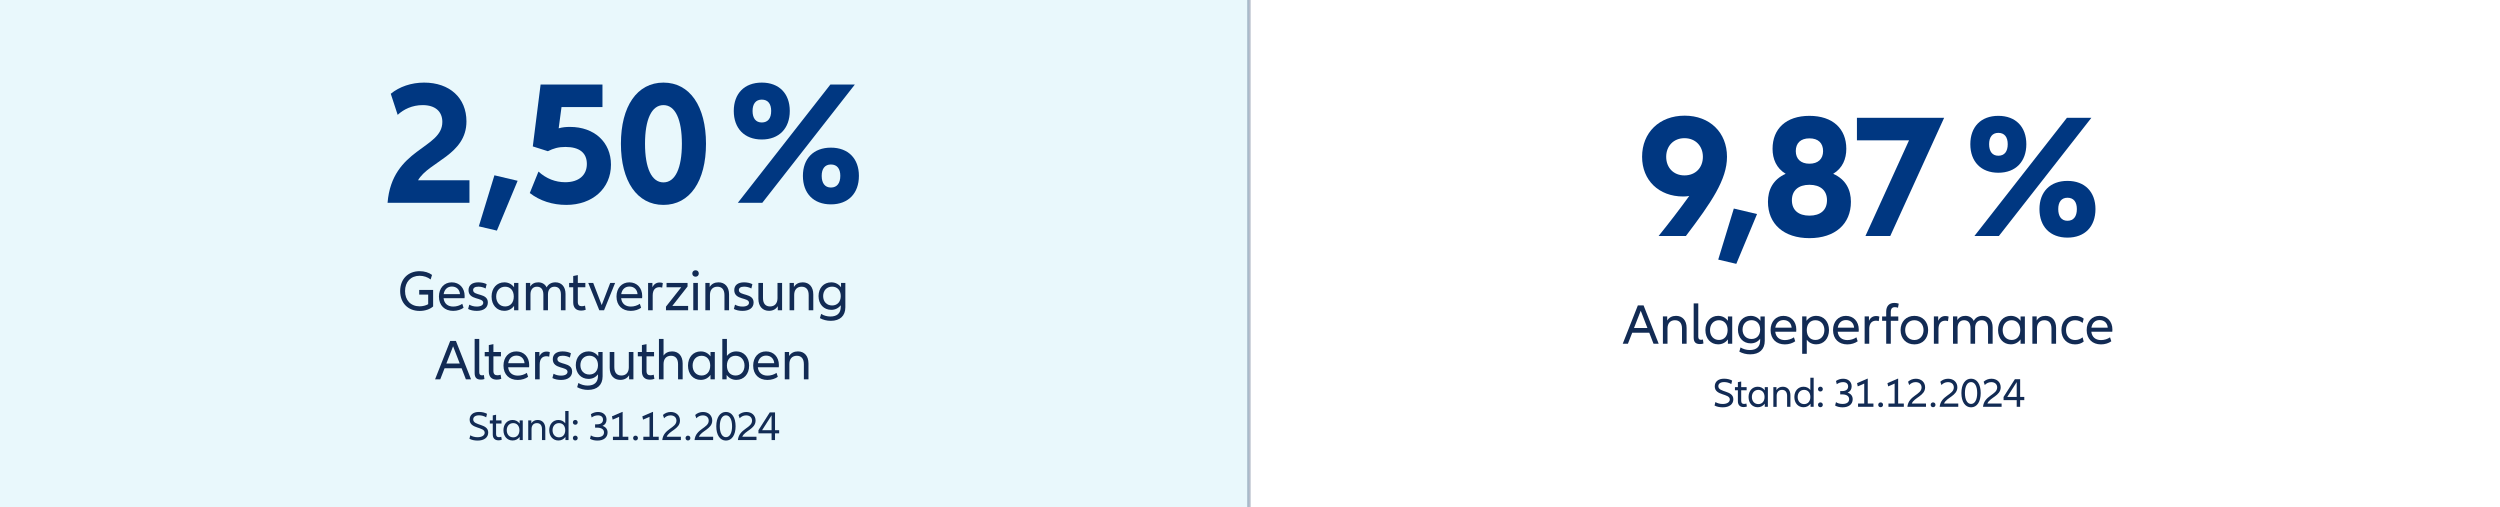 <?xml version="1.0" encoding="UTF-8"?>
<svg id="Ebene_3" xmlns="http://www.w3.org/2000/svg" version="1.1" viewBox="0 0 1085.943 220.281">
  <!-- Generator: Adobe Illustrator 29.5.0, SVG Export Plug-In . SVG Version: 2.1.0 Build 137)  -->
  <defs>
    <style>
      .st0, .st1 {
        fill: #122b54;
      }

      .st1 {
        opacity: .3;
      }

      .st2 {
        fill: #003781;
      }

      .st3 {
        fill: #26b5e3;
        opacity: .1;
      }
    </style>
  </defs>
  <rect class="st3" width="542.571" height="220.281"/>
  <g>
    <g>
      <path class="st0" d="M204.273,189.088c.954.558,2.034.829,3.205.829,1.927,0,3.061-.847,3.061-1.963,0-2.683-6.536-1.53-6.536-5.671,0-2.053,1.513-3.349,4.052-3.349,1.332,0,2.629.324,3.493.81l-.36,1.531c-.937-.576-2.035-.864-3.097-.864-1.747,0-2.539.774-2.539,1.782,0,2.845,6.518,1.675,6.518,5.69,0,2.143-1.765,3.493-4.573,3.493-1.404,0-2.629-.27-3.583-.774l.36-1.513Z"/>
      <path class="st0" d="M217.953,191.015c-.45.18-.937.252-1.422.252-1.603,0-2.484-.918-2.484-2.557v-4.735h-1.278v-1.369h1.278v-2.161l1.439-.288v2.449h2.358v1.369h-2.358v4.573c0,.972.45,1.351,1.225,1.351.36,0,.702-.054,1.026-.18l.216,1.296Z"/>
      <path class="st0" d="M218.683,186.874c0-2.629,1.639-4.447,3.979-4.447,1.242,0,2.305.522,3.061,1.548v-1.369h1.351v8.553h-1.351v-1.368c-.756,1.026-1.818,1.548-3.061,1.548-2.341,0-3.979-1.819-3.979-4.465ZM225.633,186.874c0-1.909-1.099-3.079-2.701-3.079-1.674,0-2.809,1.26-2.809,3.079,0,1.836,1.135,3.097,2.809,3.097,1.603,0,2.701-1.17,2.701-3.097Z"/>
      <path class="st0" d="M236.868,186.189v4.97h-1.44v-4.735c0-1.783-.846-2.629-2.215-2.629-1.44,0-2.322.954-2.322,2.575v4.79h-1.44v-8.553h1.351v1.278c.594-.99,1.584-1.458,2.772-1.458,1.963,0,3.295,1.386,3.295,3.763Z"/>
      <path class="st0" d="M246.965,178.52v12.64h-1.351v-1.368c-.756,1.026-1.818,1.548-3.061,1.548-2.341,0-3.979-1.819-3.979-4.465,0-2.629,1.639-4.447,3.979-4.447,1.206,0,2.232.486,2.971,1.422v-5.33h1.44ZM245.524,186.874c0-1.909-1.099-3.079-2.701-3.079-1.674,0-2.809,1.26-2.809,3.079,0,1.836,1.135,3.097,2.809,3.097,1.603,0,2.701-1.17,2.701-3.097Z"/>
      <path class="st0" d="M248.847,183.453c0-.594.432-1.044,1.044-1.044s1.045.45,1.045,1.044c0,.612-.433,1.044-1.045,1.044s-1.044-.432-1.044-1.044ZM248.847,190.277c0-.594.432-1.044,1.044-1.044s1.045.45,1.045,1.044c0,.612-.433,1.044-1.045,1.044s-1.044-.432-1.044-1.044Z"/>
      <path class="st0" d="M263.914,187.864c0,2.143-1.71,3.511-4.357,3.511-1.278,0-2.395-.252-3.276-.774l.378-1.477c.702.486,1.639.774,2.881.774,1.801,0,2.827-.738,2.827-2.071,0-1.314-1.099-2.07-3.062-2.07h-.81v-1.44h.81c1.711,0,2.629-.738,2.629-2.017,0-1.17-.811-1.873-2.215-1.873-1.08,0-2.034.396-2.719.918l-.342-1.422c.864-.612,1.963-.972,3.115-.972,2.196,0,3.69,1.314,3.69,3.313,0,1.152-.486,2.161-1.765,2.719,1.603.522,2.215,1.639,2.215,2.881Z"/>
      <path class="st0" d="M272.926,189.719v1.44h-6.681v-1.44h2.684v-8.661l-2.81,1.225-.306-1.422,4.447-1.927h.198v10.785h2.467Z"/>
      <path class="st0" d="M275.011,190.277c0-.594.432-1.044,1.044-1.044s1.045.45,1.045,1.044c0,.612-.433,1.044-1.045,1.044s-1.044-.432-1.044-1.044Z"/>
      <path class="st0" d="M286.13,189.719v1.44h-6.68v-1.44h2.683v-8.661l-2.81,1.225-.306-1.422,4.447-1.927h.198v10.785h2.467Z"/>
      <path class="st0" d="M295.762,189.719v1.44h-8.084c.504-4.97,6.157-5.186,6.157-8.427,0-1.386-.99-2.305-2.574-2.305-1.171,0-2.125.522-2.809,1.261l-.486-1.44c.864-.811,2.07-1.296,3.385-1.296,2.395,0,4.016,1.512,4.016,3.745,0,3.673-4.771,4.429-5.78,7.022h6.176Z"/>
      <path class="st0" d="M297.786,190.277c0-.594.432-1.044,1.044-1.044s1.045.45,1.045,1.044c0,.612-.433,1.044-1.045,1.044s-1.044-.432-1.044-1.044Z"/>
      <path class="st0" d="M309.774,189.719v1.44h-8.084c.504-4.97,6.157-5.186,6.157-8.427,0-1.386-.99-2.305-2.574-2.305-1.171,0-2.125.522-2.81,1.261l-.485-1.44c.864-.811,2.07-1.296,3.385-1.296,2.395,0,4.015,1.512,4.015,3.745,0,3.673-4.771,4.429-5.779,7.022h6.176Z"/>
      <path class="st0" d="M311.136,185.164c0-3.817,1.62-6.23,4.194-6.23,2.575,0,4.195,2.413,4.195,6.23,0,3.799-1.62,6.211-4.195,6.211-2.574,0-4.194-2.413-4.194-6.211ZM317.995,185.164c0-2.917-1.009-4.753-2.665-4.753s-2.664,1.836-2.664,4.753c0,2.899,1.008,4.735,2.664,4.735s2.665-1.836,2.665-4.735Z"/>
      <path class="st0" d="M328.6,189.719v1.44h-8.084c.504-4.97,6.157-5.186,6.157-8.427,0-1.386-.99-2.305-2.574-2.305-1.171,0-2.125.522-2.81,1.261l-.485-1.44c.864-.811,2.07-1.296,3.385-1.296,2.395,0,4.015,1.512,4.015,3.745,0,3.673-4.771,4.429-5.779,7.022h6.176Z"/>
      <path class="st0" d="M338.453,186.874v1.368h-1.801v2.917h-1.494v-2.917h-5.708v-1.368l4.915-7.725h2.287v7.725h1.801ZM335.158,186.874v-6.464l-4.124,6.464h4.124Z"/>
    </g>
    <g>
      <path class="st2" d="M203.921,78.303v9.778h-35.571c1.926-23.792,23.792-23.33,23.792-35.11,0-4.542-3.08-7.314-8.547-7.314-4.542,0-8.315,1.848-10.856,4.235l-3.002-9.163c3.772-3.08,8.931-4.851,14.475-4.851,11.088,0,18.401,6.622,18.401,16.862,0,14.552-16.399,17.478-21.019,25.563h22.327Z"/>
      <path class="st2" d="M207.988,98.321l6.775-22.175,10.086,2.387-9.008,21.636-7.854-1.848Z"/>
      <path class="st2" d="M230.126,83.846l3.772-9.316c3.388,3.08,7.392,4.62,11.627,4.62,5.852,0,9.394-3.003,9.394-7.931,0-4.773-3.157-7.392-9.317-7.392-3.002,0-5.158.616-7.622,1.848l-6.545-2.079,3.388-26.872h26.872v9.779h-17.786l-1.232,9.239c1.463-.462,3.157-.616,4.928-.616,10.549,0,17.786,6.622,17.786,16.4,0,10.317-8.007,17.478-19.402,17.478-6.006,0-11.473-1.771-15.861-5.159Z"/>
      <path class="st2" d="M269.711,62.441c0-16.246,7.006-26.563,18.479-26.563,11.472,0,18.479,10.317,18.479,26.563s-7.007,26.563-18.479,26.563c-11.473,0-18.479-10.317-18.479-26.563ZM296.196,62.441c0-10.548-2.848-16.785-8.007-16.785-5.158,0-8.008,6.237-8.008,16.785s2.85,16.785,8.008,16.785c5.159,0,8.007-6.237,8.007-16.785Z"/>
      <path class="st2" d="M318.735,48.197c0-7.546,4.619-12.319,12.165-12.319s12.165,4.773,12.165,12.319c0,7.545-4.619,12.396-12.165,12.396s-12.165-4.851-12.165-12.396ZM371.323,36.725l-40.191,51.356h-10.626l40.192-51.356h10.625ZM334.981,48.197c0-3.08-1.386-4.928-4.081-4.928-2.618,0-4.004,1.848-4.004,4.928,0,3.157,1.386,5.005,4.004,5.005,2.695,0,4.081-1.848,4.081-5.005ZM348.764,76.378c0-7.469,4.619-12.243,12.165-12.243s12.165,4.774,12.165,12.243c0,7.623-4.619,12.396-12.165,12.396s-12.165-4.773-12.165-12.396ZM365.01,76.378c0-3.08-1.386-4.928-4.081-4.928-2.618,0-4.004,1.848-4.004,4.928,0,3.157,1.386,5.082,4.004,5.082,2.695,0,4.081-1.925,4.081-5.082Z"/>
    </g>
    <g>
      <path class="st0" d="M188.141,125.941v7.173c-1.35,1.2-3.449,1.949-5.873,1.949-4.974,0-8.448-3.399-8.448-8.623,0-5.249,3.475-8.648,8.448-8.648,2.124,0,4.049.6,5.398,1.625l-.6,1.975c-1.325-1.025-3.05-1.6-4.799-1.6-3.85,0-6.323,2.674-6.323,6.648,0,3.974,2.474,6.623,6.323,6.623,1.35,0,2.699-.35,3.724-.925v-4.174h-3.898v-2.024h6.048Z"/>
      <path class="st0" d="M201.784,129.54h-9.098c.275,2.399,1.899,3.624,4.199,3.624,1.425,0,2.849-.45,3.924-1.2l.55,1.725c-1.1.8-2.725,1.35-4.499,1.35-3.674,0-6.198-2.324-6.198-6.224,0-3.649,2.274-6.173,5.573-6.173,3.324,0,5.599,2.424,5.599,5.949,0,.375-.024.675-.05.95ZM192.712,127.766h7.098c-.149-1.975-1.499-3.299-3.523-3.299-1.925,0-3.25,1.25-3.574,3.299Z"/>
      <path class="st0" d="M203.839,132.339c.975.55,2.074.825,3.274.825,1.749,0,2.799-.65,2.799-1.649,0-2.45-6.398-1.025-6.398-5.474,0-2.175,1.6-3.399,4.249-3.399,1.375,0,2.725.3,3.624.8l-.449,1.875c-.925-.525-2.075-.8-3.149-.8-1.524,0-2.274.575-2.274,1.5,0,2.625,6.397,1.125,6.397,5.374,0,2.299-1.849,3.649-4.798,3.649-1.475,0-2.8-.3-3.774-.825l.5-1.875Z"/>
      <path class="st0" d="M213.528,128.815c0-3.649,2.274-6.173,5.523-6.173,1.725,0,3.199.725,4.249,2.149v-1.899h1.875v11.872h-1.875v-1.899c-1.05,1.424-2.524,2.149-4.249,2.149-3.249,0-5.523-2.524-5.523-6.199ZM223.176,128.815c0-2.649-1.524-4.274-3.749-4.274-2.324,0-3.899,1.75-3.899,4.274,0,2.549,1.575,4.299,3.899,4.299,2.225,0,3.749-1.625,3.749-4.299Z"/>
      <path class="st0" d="M245.65,127.666v7.098h-1.999v-6.773c0-2.349-1.1-3.449-2.774-3.449-1.75,0-2.85,1.225-2.85,3.324v6.898h-1.999v-6.773c0-2.349-1.075-3.449-2.8-3.449s-2.799,1.225-2.799,3.324v6.898h-2v-11.872h1.875v1.6c.75-1.275,2.024-1.85,3.499-1.85,1.649,0,2.949.775,3.649,2.2.749-1.5,2.174-2.2,3.824-2.2,2.574,0,4.373,1.85,4.373,5.024Z"/>
      <path class="st0" d="M254.416,134.563c-.625.25-1.3.35-1.975.35-2.224,0-3.449-1.274-3.449-3.549v-6.573h-1.774v-1.899h1.774v-3l2-.4v3.399h3.274v1.899h-3.274v6.349c0,1.35.625,1.875,1.699,1.875.5,0,.976-.075,1.425-.25l.3,1.799Z"/>
      <path class="st0" d="M267.192,122.892l-4.799,11.872h-2.074l-4.799-11.872h2.149l3.699,9.623,3.699-9.623h2.124Z"/>
      <path class="st0" d="M278.912,129.54h-9.098c.275,2.399,1.899,3.624,4.199,3.624,1.425,0,2.849-.45,3.924-1.2l.55,1.725c-1.1.8-2.725,1.35-4.499,1.35-3.674,0-6.198-2.324-6.198-6.224,0-3.649,2.274-6.173,5.573-6.173,3.324,0,5.599,2.424,5.599,5.949,0,.375-.024.675-.05.95ZM269.84,127.766h7.098c-.149-1.975-1.499-3.299-3.523-3.299-1.925,0-3.25,1.25-3.574,3.299Z"/>
      <path class="st0" d="M287.912,122.967l-.274,1.974c-.375-.125-.775-.2-1.175-.2-1.8,0-2.949,1.149-2.949,3.624v6.398h-2v-11.872h1.875v1.899c.675-1.399,1.725-2.074,3.149-2.074.5,0,.949.075,1.374.25Z"/>
      <path class="st0" d="M298.907,132.889v1.875h-9.623v-1.575l6.623-8.398h-6.373v-1.899h9.123v1.55l-6.624,8.448h6.874Z"/>
      <path class="st0" d="M300.717,118.792c0-.825.575-1.399,1.425-1.399.825,0,1.399.575,1.399,1.399s-.574,1.4-1.399,1.4c-.85,0-1.425-.575-1.425-1.4ZM303.142,122.892v11.872h-2v-11.872h2Z"/>
      <path class="st0" d="M316.688,127.865v6.898h-2v-6.573c0-2.475-1.174-3.649-3.074-3.649-1.999,0-3.223,1.325-3.223,3.574v6.648h-2v-11.872h1.875v1.774c.824-1.375,2.198-2.024,3.848-2.024,2.725,0,4.574,1.925,4.574,5.224Z"/>
      <path class="st0" d="M319.272,132.339c.975.55,2.074.825,3.274.825,1.749,0,2.799-.65,2.799-1.649,0-2.45-6.398-1.025-6.398-5.474,0-2.175,1.6-3.399,4.249-3.399,1.375,0,2.725.3,3.624.8l-.449,1.875c-.925-.525-2.075-.8-3.149-.8-1.524,0-2.274.575-2.274,1.5,0,2.625,6.398,1.125,6.398,5.374,0,2.299-1.85,3.649-4.799,3.649-1.475,0-2.8-.3-3.774-.825l.5-1.875Z"/>
      <path class="st0" d="M339.723,122.892v11.872h-1.875v-1.774c-.824,1.375-2.199,2.024-3.823,2.024-2.75,0-4.6-1.925-4.6-5.224v-6.898h2v6.573c0,2.475,1.175,3.649,3.074,3.649,1.999,0,3.225-1.325,3.225-3.574v-6.648h1.999Z"/>
      <path class="st0" d="M353.274,127.865v6.898h-2v-6.573c0-2.475-1.174-3.649-3.074-3.649-1.999,0-3.224,1.325-3.224,3.574v6.648h-2v-11.872h1.875v1.774c.824-1.375,2.199-2.024,3.849-2.024,2.725,0,4.574,1.925,4.574,5.224Z"/>
      <path class="st0" d="M367.202,122.892v10.572c0,3.724-2.3,5.898-6.349,5.898-1.7,0-3.324-.425-4.699-1.174l.525-1.825c1.124.7,2.574,1.125,3.999,1.125,2.999,0,4.523-1.475,4.523-4.224v-.675c-1.024,1.325-2.449,2-4.124,2-3.249,0-5.523-2.45-5.523-5.974,0-3.524,2.274-5.974,5.523-5.974,1.725,0,3.199.725,4.249,2.149v-1.899h1.875ZM365.202,128.615c0-2.549-1.524-4.099-3.749-4.099-2.324,0-3.899,1.675-3.899,4.099s1.575,4.074,3.899,4.074c2.225,0,3.749-1.549,3.749-4.074Z"/>
      <path class="st0" d="M200.511,159.965h-7.398l-1.875,4.799h-2.249l6.573-16.671h2.475l6.573,16.671h-2.249l-1.85-4.799ZM199.711,157.916l-2.899-7.499-2.925,7.499h5.824Z"/>
      <path class="st0" d="M208.173,147.218v14.447c0,.975.399,1.375,1.199,1.375.3,0,.601-.05.825-.125l.225,1.725c-.375.175-.925.25-1.55.25-1.849,0-2.699-.85-2.699-2.875v-14.796h2Z"/>
      <path class="st0" d="M217.75,164.563c-.625.25-1.3.35-1.975.35-2.224,0-3.449-1.274-3.449-3.549v-6.573h-1.773v-1.899h1.773v-3l2-.4v3.399h3.274v1.899h-3.274v6.349c0,1.35.625,1.875,1.699,1.875.5,0,.976-.075,1.425-.25l.3,1.799Z"/>
      <path class="st0" d="M229.821,159.54h-9.098c.275,2.399,1.899,3.624,4.199,3.624,1.425,0,2.85-.45,3.924-1.2l.55,1.725c-1.1.8-2.725,1.35-4.499,1.35-3.674,0-6.198-2.324-6.198-6.224,0-3.649,2.274-6.173,5.573-6.173,3.324,0,5.599,2.424,5.599,5.949,0,.375-.024.675-.05.95ZM220.749,157.766h7.098c-.149-1.975-1.499-3.299-3.523-3.299-1.925,0-3.25,1.25-3.574,3.299Z"/>
      <path class="st0" d="M238.822,152.967l-.274,1.974c-.375-.125-.775-.2-1.175-.2-1.8,0-2.949,1.149-2.949,3.624v6.398h-2v-11.872h1.875v1.899c.675-1.399,1.725-2.074,3.149-2.074.5,0,.949.075,1.374.25Z"/>
      <path class="st0" d="M240.443,162.339c.975.55,2.074.825,3.274.825,1.749,0,2.799-.65,2.799-1.649,0-2.45-6.398-1.025-6.398-5.474,0-2.175,1.6-3.399,4.249-3.399,1.375,0,2.725.3,3.624.8l-.449,1.875c-.925-.525-2.075-.8-3.149-.8-1.524,0-2.274.575-2.274,1.5,0,2.625,6.398,1.125,6.398,5.374,0,2.299-1.85,3.649-4.799,3.649-1.475,0-2.8-.3-3.774-.825l.5-1.875Z"/>
      <path class="st0" d="M261.756,152.892v10.572c0,3.724-2.3,5.898-6.349,5.898-1.7,0-3.324-.425-4.699-1.174l.525-1.825c1.124.7,2.574,1.125,3.999,1.125,2.999,0,4.523-1.475,4.523-4.224v-.675c-1.024,1.325-2.449,2-4.124,2-3.249,0-5.523-2.45-5.523-5.974,0-3.524,2.274-5.974,5.523-5.974,1.725,0,3.199.725,4.249,2.149v-1.899h1.875ZM259.756,158.615c0-2.549-1.524-4.099-3.749-4.099-2.324,0-3.899,1.675-3.899,4.099s1.575,4.074,3.899,4.074c2.225,0,3.749-1.549,3.749-4.074Z"/>
      <path class="st0" d="M275.141,152.892v11.872h-1.874v-1.774c-.825,1.375-2.2,2.024-3.824,2.024-2.75,0-4.6-1.925-4.6-5.224v-6.898h2v6.573c0,2.475,1.175,3.649,3.074,3.649,1.999,0,3.225-1.325,3.225-3.574v-6.648h1.999Z"/>
      <path class="st0" d="M284.256,164.563c-.625.25-1.3.35-1.975.35-2.224,0-3.449-1.274-3.449-3.549v-6.573h-1.774v-1.899h1.774v-3l2-.4v3.399h3.274v1.899h-3.274v6.349c0,1.35.625,1.875,1.699,1.875.5,0,.976-.075,1.425-.25l.3,1.799Z"/>
      <path class="st0" d="M296.53,157.865v6.898h-2v-6.573c0-2.475-1.174-3.649-3.074-3.649-1.999,0-3.224,1.325-3.224,3.574v6.648h-2v-17.546h2v7.249c.824-1.25,2.175-1.825,3.724-1.825,2.725,0,4.574,1.925,4.574,5.224Z"/>
      <path class="st0" d="M298.855,158.815c0-3.649,2.274-6.173,5.523-6.173,1.725,0,3.199.725,4.249,2.149v-1.899h1.874v11.872h-1.874v-1.899c-1.05,1.424-2.524,2.149-4.249,2.149-3.249,0-5.523-2.524-5.523-6.199ZM308.503,158.815c0-2.649-1.524-4.274-3.749-4.274-2.324,0-3.899,1.75-3.899,4.274,0,2.549,1.575,4.299,3.899,4.299,2.225,0,3.749-1.625,3.749-4.299Z"/>
      <path class="st0" d="M325.403,158.815c0,3.674-2.274,6.199-5.549,6.199-1.725,0-3.174-.725-4.224-2.149v1.899h-1.875v-17.546h2v7.398c1.024-1.3,2.424-1.975,4.099-1.975,3.274,0,5.549,2.524,5.549,6.173ZM323.404,158.815c0-2.524-1.6-4.274-3.899-4.274-2.25,0-3.749,1.625-3.749,4.274,0,2.674,1.499,4.299,3.749,4.299,2.3,0,3.899-1.75,3.899-4.299Z"/>
      <path class="st0" d="M338.283,159.54h-9.098c.275,2.399,1.899,3.624,4.199,3.624,1.425,0,2.85-.45,3.924-1.2l.55,1.725c-1.1.8-2.725,1.35-4.499,1.35-3.674,0-6.198-2.324-6.198-6.224,0-3.649,2.274-6.173,5.573-6.173,3.324,0,5.599,2.424,5.599,5.949,0,.375-.024.675-.05.95ZM329.211,157.766h7.098c-.149-1.975-1.499-3.299-3.523-3.299-1.925,0-3.25,1.25-3.574,3.299Z"/>
      <path class="st0" d="M351.184,157.865v6.898h-2v-6.573c0-2.475-1.174-3.649-3.074-3.649-1.999,0-3.224,1.325-3.224,3.574v6.648h-2v-11.872h1.875v1.774c.824-1.375,2.199-2.024,3.849-2.024,2.725,0,4.574,1.925,4.574,5.224Z"/>
    </g>
  </g>
  <rect class="st1" x="541.754" y="0" width="1.5" height="220.281"/>
  <g>
    <g>
      <path class="st0" d="M745.123,174.647c.954.558,2.034.829,3.205.829,1.927,0,3.061-.847,3.061-1.963,0-2.683-6.536-1.53-6.536-5.671,0-2.053,1.513-3.349,4.052-3.349,1.332,0,2.629.324,3.493.81l-.36,1.531c-.937-.576-2.035-.864-3.097-.864-1.747,0-2.539.774-2.539,1.782,0,2.845,6.518,1.675,6.518,5.69,0,2.143-1.765,3.493-4.573,3.493-1.404,0-2.629-.27-3.583-.774l.36-1.513Z"/>
      <path class="st0" d="M758.804,176.574c-.45.18-.937.252-1.422.252-1.603,0-2.485-.918-2.485-2.557v-4.735h-1.278v-1.369h1.278v-2.161l1.44-.288v2.449h2.358v1.369h-2.358v4.573c0,.972.45,1.351,1.225,1.351.36,0,.702-.054,1.026-.18l.216,1.296Z"/>
      <path class="st0" d="M759.533,172.433c0-2.629,1.639-4.447,3.979-4.447,1.242,0,2.305.522,3.061,1.548v-1.369h1.351v8.553h-1.351v-1.368c-.756,1.026-1.818,1.548-3.061,1.548-2.341,0-3.979-1.819-3.979-4.465ZM766.483,172.433c0-1.909-1.099-3.079-2.701-3.079-1.674,0-2.809,1.26-2.809,3.079,0,1.836,1.135,3.097,2.809,3.097,1.603,0,2.701-1.17,2.701-3.097Z"/>
      <path class="st0" d="M777.719,171.749v4.97h-1.44v-4.735c0-1.783-.846-2.629-2.215-2.629-1.44,0-2.322.954-2.322,2.575v4.79h-1.44v-8.553h1.351v1.278c.594-.99,1.584-1.458,2.772-1.458,1.963,0,3.295,1.386,3.295,3.763Z"/>
      <path class="st0" d="M787.815,164.079v12.64h-1.351v-1.368c-.756,1.026-1.818,1.548-3.061,1.548-2.341,0-3.979-1.819-3.979-4.465,0-2.629,1.639-4.447,3.979-4.447,1.206,0,2.232.486,2.971,1.422v-5.33h1.44ZM786.375,172.433c0-1.909-1.099-3.079-2.701-3.079-1.674,0-2.809,1.26-2.809,3.079,0,1.836,1.135,3.097,2.809,3.097,1.603,0,2.701-1.17,2.701-3.097Z"/>
      <path class="st0" d="M789.697,169.012c0-.594.432-1.044,1.044-1.044s1.045.45,1.045,1.044c0,.612-.433,1.044-1.045,1.044s-1.044-.432-1.044-1.044ZM789.697,175.836c0-.594.432-1.044,1.044-1.044s1.045.45,1.045,1.044c0,.612-.433,1.044-1.045,1.044s-1.044-.432-1.044-1.044Z"/>
      <path class="st0" d="M804.765,173.423c0,2.143-1.71,3.511-4.357,3.511-1.278,0-2.395-.252-3.276-.774l.378-1.477c.702.486,1.639.774,2.881.774,1.801,0,2.827-.738,2.827-2.071,0-1.314-1.099-2.07-3.062-2.07h-.81v-1.44h.81c1.711,0,2.629-.738,2.629-2.017,0-1.17-.811-1.873-2.215-1.873-1.08,0-2.034.396-2.719.918l-.342-1.422c.864-.612,1.963-.972,3.115-.972,2.196,0,3.69,1.314,3.69,3.313,0,1.152-.486,2.161-1.765,2.719,1.603.522,2.215,1.639,2.215,2.881Z"/>
      <path class="st0" d="M813.776,175.278v1.44h-6.681v-1.44h2.684v-8.661l-2.81,1.225-.306-1.422,4.447-1.927h.198v10.785h2.467Z"/>
      <path class="st0" d="M815.861,175.836c0-.594.432-1.044,1.044-1.044s1.045.45,1.045,1.044c0,.612-.433,1.044-1.045,1.044s-1.044-.432-1.044-1.044Z"/>
      <path class="st0" d="M826.98,175.278v1.44h-6.68v-1.44h2.683v-8.661l-2.81,1.225-.306-1.422,4.447-1.927h.198v10.785h2.467Z"/>
      <path class="st0" d="M836.612,175.278v1.44h-8.084c.504-4.97,6.157-5.186,6.157-8.427,0-1.386-.99-2.305-2.574-2.305-1.171,0-2.125.522-2.809,1.261l-.486-1.44c.864-.811,2.07-1.296,3.385-1.296,2.395,0,4.016,1.512,4.016,3.745,0,3.673-4.771,4.429-5.78,7.022h6.176Z"/>
      <path class="st0" d="M838.637,175.836c0-.594.432-1.044,1.044-1.044s1.045.45,1.045,1.044c0,.612-.433,1.044-1.045,1.044s-1.044-.432-1.044-1.044Z"/>
      <path class="st0" d="M850.625,175.278v1.44h-8.084c.504-4.97,6.157-5.186,6.157-8.427,0-1.386-.99-2.305-2.574-2.305-1.171,0-2.125.522-2.81,1.261l-.485-1.44c.864-.811,2.07-1.296,3.385-1.296,2.395,0,4.015,1.512,4.015,3.745,0,3.673-4.771,4.429-5.779,7.022h6.176Z"/>
      <path class="st0" d="M851.986,170.723c0-3.817,1.621-6.23,4.195-6.23,2.575,0,4.195,2.413,4.195,6.23,0,3.799-1.62,6.211-4.195,6.211-2.574,0-4.195-2.413-4.195-6.211ZM858.847,170.723c0-2.917-1.009-4.753-2.665-4.753s-2.664,1.836-2.664,4.753c0,2.899,1.008,4.735,2.664,4.735s2.665-1.836,2.665-4.735Z"/>
      <path class="st0" d="M869.451,175.278v1.44h-8.084c.504-4.97,6.157-5.186,6.157-8.427,0-1.386-.99-2.305-2.574-2.305-1.171,0-2.125.522-2.81,1.261l-.485-1.44c.864-.811,2.07-1.296,3.385-1.296,2.395,0,4.015,1.512,4.015,3.745,0,3.673-4.771,4.429-5.779,7.022h6.176Z"/>
      <path class="st0" d="M879.305,172.433v1.368h-1.801v2.917h-1.494v-2.917h-5.708v-1.368l4.915-7.725h2.287v7.725h1.801ZM876.01,172.433v-6.464l-4.124,6.464h4.124Z"/>
    </g>
    <g>
      <path class="st2" d="M750.167,68.105c0,9.932-6.775,19.788-17.863,34.417h-11.857c4.773-5.929,9.162-11.626,13.32-17.401-.848.154-1.693.231-2.619.231-10.625,0-17.861-7.084-17.861-17.247,0-10.549,7.545-17.863,18.479-17.863s18.402,7.314,18.402,17.863ZM731.687,76.19c4.775,0,8.008-3.311,8.008-8.084,0-4.697-3.232-8.085-8.008-8.085-4.695,0-7.93,3.388-7.93,8.085,0,4.773,3.234,8.084,7.93,8.084Z"/>
      <path class="st2" d="M746.356,112.763l6.775-22.175,10.086,2.387-9.008,21.636-7.854-1.848Z"/>
      <path class="st2" d="M803.997,87.662c0,9.625-6.854,15.784-18.018,15.784s-18.018-6.16-18.018-15.784c0-5.159,2.156-9.701,7.699-12.165-4.08-2.464-5.697-6.468-5.697-10.856,0-8.701,5.852-14.321,16.016-14.321s16.016,5.621,16.016,14.321c0,4.389-1.617,8.393-5.699,10.856,5.545,2.464,7.701,7.006,7.701,12.165ZM793.603,86.969c0-4.158-2.773-6.699-7.623-6.699-4.852,0-7.623,2.541-7.623,6.699,0,4.312,2.85,6.699,7.623,6.699s7.623-2.387,7.623-6.699ZM780.05,65.642c0,3.388,2.156,5.467,5.93,5.467,3.771,0,5.928-2.079,5.928-5.467,0-3.465-2.078-5.544-5.928-5.544s-5.93,2.079-5.93,5.544Z"/>
      <path class="st2" d="M821.083,102.522h-10.779l18.941-41.578h-22.637v-9.779h37.881l-23.406,51.356Z"/>
      <path class="st2" d="M855.864,62.639c0-7.546,4.619-12.319,12.166-12.319,7.545,0,12.164,4.773,12.164,12.319,0,7.545-4.619,12.396-12.164,12.396-7.547,0-12.166-4.851-12.166-12.396ZM908.452,51.166l-40.191,51.356h-10.625l40.191-51.356h10.625ZM872.11,62.639c0-3.08-1.385-4.928-4.08-4.928-2.619,0-4.004,1.848-4.004,4.928,0,3.157,1.385,5.005,4.004,5.005,2.695,0,4.08-1.848,4.08-5.005ZM885.894,90.819c0-7.469,4.619-12.243,12.164-12.243,7.547,0,12.166,4.774,12.166,12.243,0,7.623-4.619,12.396-12.166,12.396-7.545,0-12.164-4.773-12.164-12.396ZM902.14,90.819c0-3.08-1.387-4.928-4.082-4.928-2.617,0-4.004,1.848-4.004,4.928,0,3.157,1.387,5.082,4.004,5.082,2.695,0,4.082-1.925,4.082-5.082Z"/>
    </g>
    <g>
      <path class="st0" d="M716.399,144.524h-7.398l-1.875,4.799h-2.249l6.573-16.671h2.475l6.573,16.671h-2.249l-1.85-4.799ZM715.6,142.475l-2.899-7.499-2.925,7.499h5.824Z"/>
      <path class="st0" d="M732.624,142.424v6.898h-2v-6.573c0-2.475-1.174-3.649-3.074-3.649-1.999,0-3.224,1.325-3.224,3.574v6.648h-2v-11.872h1.875v1.774c.824-1.375,2.199-2.024,3.849-2.024,2.725,0,4.574,1.925,4.574,5.224Z"/>
      <path class="st0" d="M737.693,131.777v14.447c0,.975.399,1.375,1.199,1.375.3,0,.601-.05.825-.125l.225,1.725c-.375.175-.925.25-1.55.25-1.849,0-2.699-.85-2.699-2.875v-14.796h2Z"/>
      <path class="st0" d="M740.791,143.374c0-3.649,2.274-6.173,5.523-6.173,1.725,0,3.199.725,4.249,2.149v-1.899h1.875v11.872h-1.875v-1.899c-1.05,1.424-2.524,2.149-4.249,2.149-3.249,0-5.523-2.524-5.523-6.199ZM750.439,143.374c0-2.649-1.524-4.274-3.749-4.274-2.324,0-3.899,1.75-3.899,4.274,0,2.549,1.575,4.299,3.899,4.299,2.225,0,3.749-1.625,3.749-4.299Z"/>
      <path class="st0" d="M766.573,137.451v10.572c0,3.724-2.3,5.898-6.349,5.898-1.7,0-3.324-.425-4.699-1.174l.525-1.825c1.124.7,2.574,1.125,3.999,1.125,2.999,0,4.523-1.475,4.523-4.224v-.675c-1.024,1.325-2.449,2-4.124,2-3.249,0-5.523-2.45-5.523-5.974,0-3.524,2.274-5.974,5.523-5.974,1.725,0,3.199.725,4.249,2.149v-1.899h1.875ZM764.573,143.174c0-2.549-1.524-4.099-3.749-4.099-2.324,0-3.899,1.675-3.899,4.099s1.575,4.074,3.899,4.074c2.225,0,3.749-1.549,3.749-4.074Z"/>
      <path class="st0" d="M780.223,144.099h-9.098c.275,2.399,1.899,3.624,4.199,3.624,1.425,0,2.849-.45,3.924-1.2l.55,1.725c-1.1.8-2.725,1.35-4.499,1.35-3.674,0-6.198-2.324-6.198-6.224,0-3.649,2.274-6.173,5.573-6.173,3.324,0,5.599,2.424,5.599,5.949,0,.375-.024.675-.05.95ZM771.15,142.325h7.098c-.149-1.975-1.499-3.299-3.523-3.299-1.925,0-3.25,1.25-3.574,3.299Z"/>
      <path class="st0" d="M794.473,143.374c0,3.674-2.274,6.199-5.549,6.199-1.675,0-3.074-.675-4.099-1.975v6.099h-2v-16.246h1.875v1.899c1.05-1.425,2.499-2.149,4.224-2.149,3.274,0,5.549,2.524,5.549,6.173ZM792.474,143.374c0-2.524-1.6-4.274-3.899-4.274-2.25,0-3.749,1.625-3.749,4.274,0,2.674,1.499,4.299,3.749,4.299,2.3,0,3.899-1.75,3.899-4.299Z"/>
      <path class="st0" d="M807.353,144.099h-9.098c.275,2.399,1.899,3.624,4.199,3.624,1.425,0,2.85-.45,3.924-1.2l.55,1.725c-1.1.8-2.725,1.35-4.499,1.35-3.674,0-6.198-2.324-6.198-6.224,0-3.649,2.274-6.173,5.573-6.173,3.324,0,5.599,2.424,5.599,5.949,0,.375-.024.675-.05.95ZM798.28,142.325h7.098c-.149-1.975-1.499-3.299-3.523-3.299-1.925,0-3.25,1.25-3.574,3.299Z"/>
      <path class="st0" d="M816.353,137.526l-.274,1.974c-.375-.125-.775-.2-1.175-.2-1.8,0-2.949,1.149-2.949,3.624v6.398h-2v-11.872h1.875v1.899c.675-1.399,1.725-2.074,3.149-2.074.5,0,.949.075,1.374.25Z"/>
      <path class="st0" d="M821.321,137.451h3.249v1.899h-3.249v9.973h-2v-9.973h-1.774v-1.899h1.774v-2.049c0-2.425,1.25-3.824,3.574-3.824.675,0,1.325.125,1.875.325l-.325,1.775c-.425-.175-.899-.25-1.35-.25-1.149,0-1.774.575-1.774,2.125v1.899Z"/>
      <path class="st0" d="M825.569,143.374c0-3.649,2.425-6.173,5.998-6.173,3.55,0,5.974,2.524,5.974,6.173,0,3.699-2.424,6.224-5.974,6.224-3.573,0-5.998-2.524-5.998-6.224ZM835.542,143.374c0-2.524-1.649-4.274-3.975-4.274-2.374,0-3.999,1.75-3.999,4.274,0,2.549,1.625,4.324,3.999,4.324,2.325,0,3.975-1.775,3.975-4.324Z"/>
      <path class="st0" d="M846.428,137.526l-.274,1.974c-.375-.125-.775-.2-1.175-.2-1.8,0-2.949,1.149-2.949,3.624v6.398h-2v-11.872h1.875v1.899c.675-1.399,1.725-2.074,3.149-2.074.5,0,.949.075,1.374.25Z"/>
      <path class="st0" d="M865.563,142.225v7.098h-1.999v-6.773c0-2.349-1.1-3.449-2.774-3.449-1.75,0-2.85,1.225-2.85,3.324v6.898h-1.999v-6.773c0-2.349-1.075-3.449-2.8-3.449s-2.799,1.225-2.799,3.324v6.898h-2v-11.872h1.875v1.6c.75-1.275,2.024-1.85,3.499-1.85,1.649,0,2.949.775,3.649,2.2.749-1.5,2.174-2.2,3.824-2.2,2.574,0,4.373,1.85,4.373,5.024Z"/>
      <path class="st0" d="M867.914,143.374c0-3.649,2.274-6.173,5.523-6.173,1.725,0,3.199.725,4.249,2.149v-1.899h1.875v11.872h-1.875v-1.899c-1.05,1.424-2.524,2.149-4.249,2.149-3.249,0-5.523-2.524-5.523-6.199ZM877.562,143.374c0-2.649-1.524-4.274-3.749-4.274-2.324,0-3.899,1.75-3.899,4.274,0,2.549,1.575,4.299,3.899,4.299,2.225,0,3.749-1.625,3.749-4.299Z"/>
      <path class="st0" d="M893.114,142.424v6.898h-2v-6.573c0-2.475-1.174-3.649-3.074-3.649-1.999,0-3.224,1.325-3.224,3.574v6.648h-2v-11.872h1.875v1.774c.824-1.375,2.199-2.024,3.849-2.024,2.725,0,4.574,1.925,4.574,5.224Z"/>
      <path class="st0" d="M895.439,143.374c0-3.749,2.425-6.173,5.924-6.173,1.449,0,2.774.425,3.749,1.2l-.476,1.875c-.899-.775-2.074-1.175-3.249-1.175-2.399,0-3.949,1.675-3.949,4.274,0,2.625,1.55,4.324,3.949,4.324,1.175,0,2.375-.425,3.249-1.175l.476,1.85c-.975.8-2.3,1.225-3.749,1.225-3.499,0-5.924-2.449-5.924-6.224Z"/>
      <path class="st0" d="M917.528,144.099h-9.098c.275,2.399,1.899,3.624,4.199,3.624,1.425,0,2.85-.45,3.924-1.2l.55,1.725c-1.1.8-2.725,1.35-4.499,1.35-3.674,0-6.198-2.324-6.198-6.224,0-3.649,2.274-6.173,5.573-6.173,3.324,0,5.599,2.424,5.599,5.949,0,.375-.024.675-.05.95ZM908.456,142.325h7.098c-.149-1.975-1.499-3.299-3.523-3.299-1.925,0-3.25,1.25-3.574,3.299Z"/>
    </g>
  </g>
</svg>